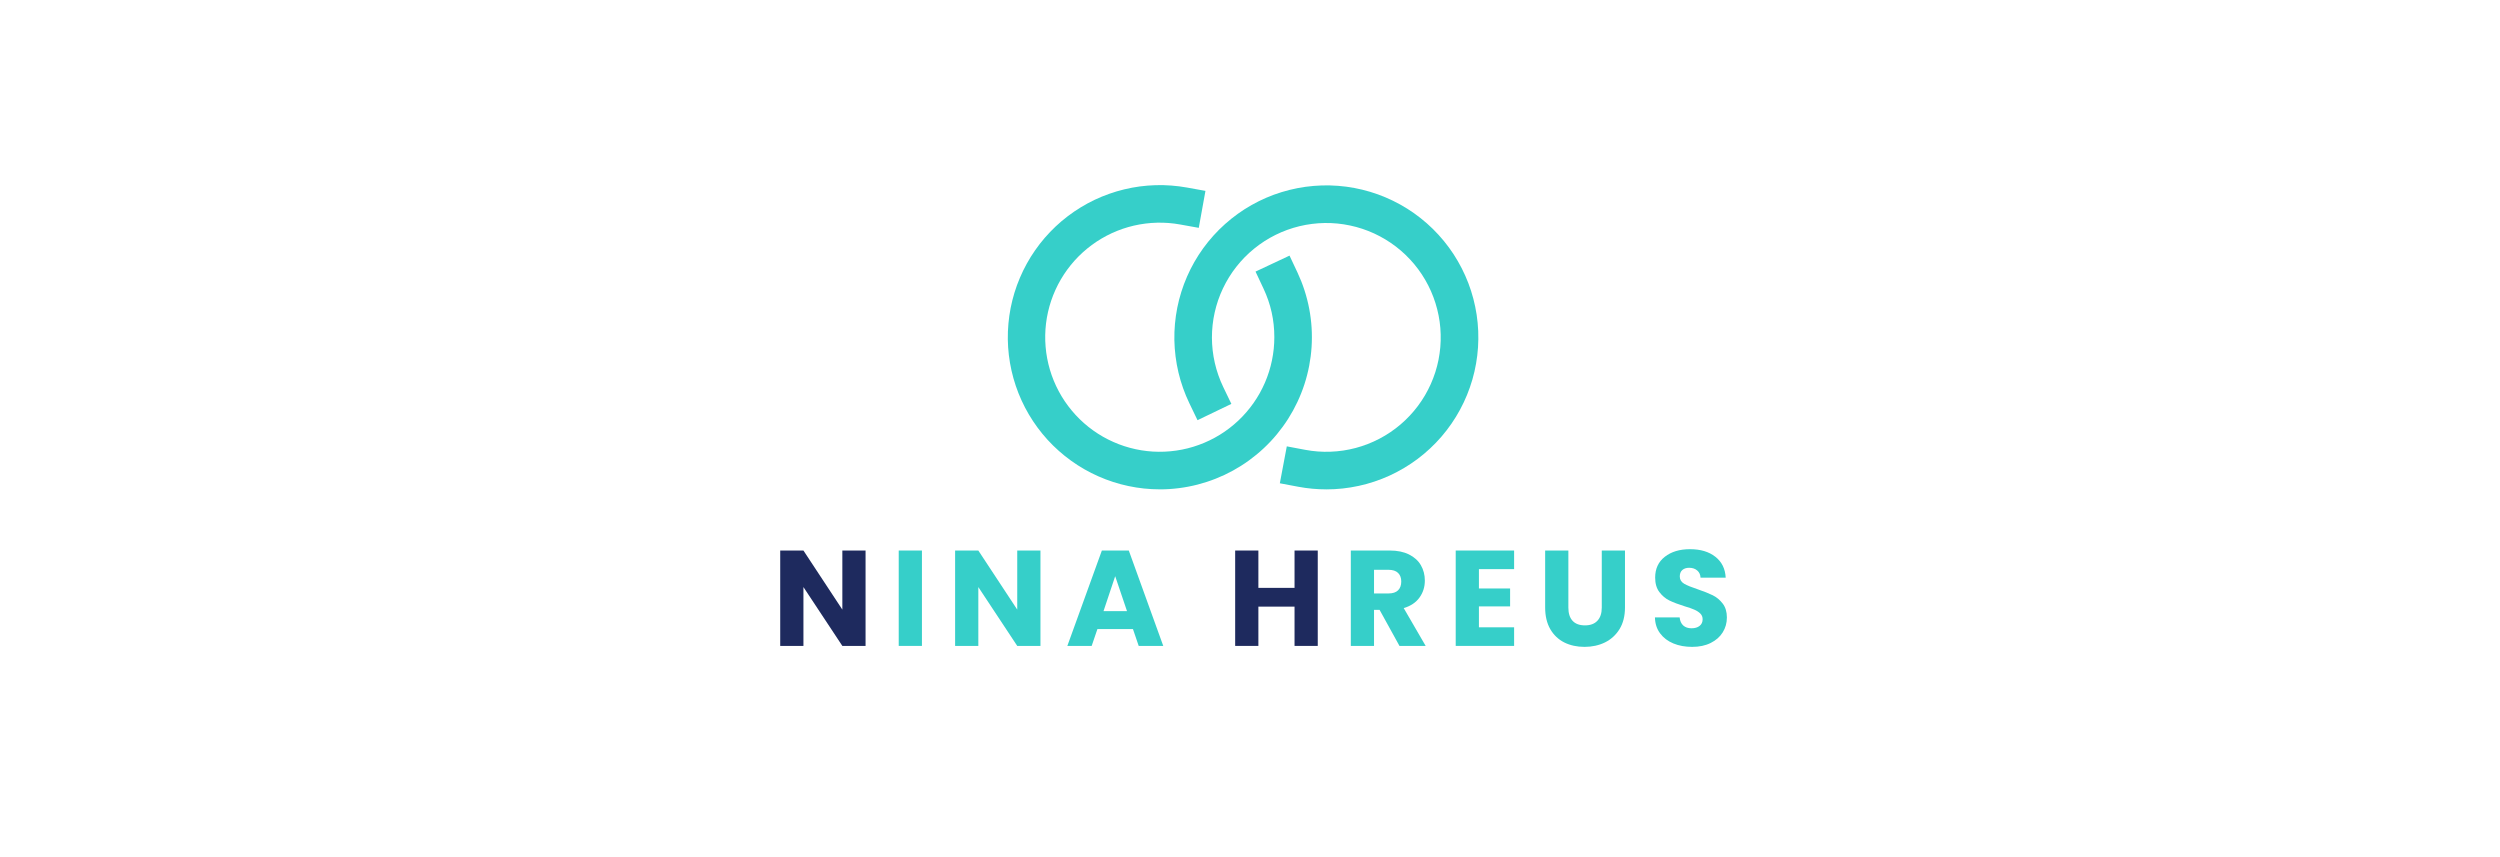 <svg xmlns="http://www.w3.org/2000/svg" xmlns:xlink="http://www.w3.org/1999/xlink" width="700" viewBox="0 0 525 180" height="240" preserveAspectRatio="xMidYMid meet"><defs><g></g><clipPath id="854ee21106"><path d="M 211 38 L 276 38 L 276 102.918 L 211 102.918 Z M 211 38 " clip-rule="nonzero"></path></clipPath><clipPath id="6ef312915f"><path d="M 246 38 L 311 38 L 311 102.918 L 246 102.918 Z M 246 38 " clip-rule="nonzero"></path></clipPath><clipPath id="074e1d36e6"><rect x="0" width="207" y="0" height="41"></rect></clipPath></defs><g clip-path="url(#854ee21106)"><path fill="#36cfc9" d="M 243.555 102.762 C 242.449 102.762 241.344 102.703 240.246 102.59 C 239.145 102.473 238.055 102.301 236.973 102.07 C 235.891 101.844 234.824 101.559 233.773 101.219 C 232.723 100.879 231.691 100.488 230.68 100.039 C 229.668 99.594 228.68 99.098 227.723 98.547 C 226.762 97.996 225.832 97.402 224.938 96.754 C 224.039 96.109 223.176 95.418 222.352 94.684 C 221.523 93.949 220.738 93.176 219.992 92.359 C 219.25 91.543 218.547 90.688 217.891 89.801 C 217.234 88.91 216.625 87.988 216.062 87.039 C 215.5 86.086 214.992 85.105 214.531 84.102 C 214.07 83.094 213.664 82.07 213.312 81.02 C 212.961 79.973 212.66 78.91 212.418 77.832 C 212.176 76.754 211.988 75.664 211.859 74.566 C 211.73 73.469 211.656 72.367 211.641 71.262 C 211.629 70.156 211.668 69.055 211.77 67.953 C 211.867 66.852 212.023 65.758 212.234 64.672 C 212.449 63.59 212.719 62.516 213.039 61.461 C 213.363 60.402 213.742 59.367 214.176 58.348 C 214.605 57.332 215.09 56.336 215.625 55.371 C 216.156 54.402 216.742 53.465 217.375 52.559 C 218.004 51.652 218.684 50.777 219.406 49.941 C 220.129 49.105 220.891 48.309 221.695 47.551 C 222.5 46.793 223.344 46.078 224.223 45.41 C 225.102 44.738 226.016 44.117 226.957 43.543 C 227.902 42.965 228.875 42.441 229.871 41.965 C 230.871 41.492 231.891 41.07 232.934 40.703 C 233.977 40.332 235.035 40.02 236.109 39.762 C 237.184 39.5 238.27 39.301 239.363 39.152 C 240.461 39.008 241.562 38.918 242.668 38.887 C 243.77 38.855 244.875 38.879 245.977 38.965 C 247.078 39.047 248.176 39.188 249.262 39.383 L 253.145 40.086 L 251.742 47.848 L 247.859 47.148 C 247.055 47 246.246 46.895 245.43 46.832 C 244.613 46.77 243.797 46.746 242.98 46.766 C 242.16 46.785 241.348 46.844 240.535 46.949 C 239.723 47.051 238.918 47.195 238.121 47.379 C 237.324 47.562 236.539 47.789 235.766 48.051 C 234.992 48.316 234.234 48.621 233.488 48.961 C 232.746 49.305 232.023 49.684 231.316 50.102 C 230.613 50.516 229.934 50.965 229.273 51.453 C 228.617 51.938 227.984 52.457 227.379 53.004 C 226.773 53.555 226.195 54.133 225.648 54.742 C 225.102 55.352 224.59 55.988 224.105 56.648 C 223.625 57.309 223.18 57.992 222.766 58.699 C 222.355 59.406 221.98 60.133 221.641 60.879 C 221.305 61.621 221.004 62.383 220.742 63.156 C 220.484 63.934 220.262 64.719 220.082 65.52 C 219.902 66.316 219.762 67.121 219.664 67.934 C 219.566 68.746 219.512 69.562 219.496 70.379 C 219.48 71.195 219.508 72.012 219.578 72.828 C 219.645 73.645 219.754 74.453 219.906 75.258 C 220.059 76.062 220.25 76.855 220.48 77.641 C 220.711 78.426 220.984 79.195 221.293 79.953 C 221.605 80.707 221.953 81.449 222.34 82.168 C 222.727 82.891 223.148 83.59 223.605 84.27 C 224.062 84.945 224.555 85.598 225.078 86.227 C 225.602 86.855 226.156 87.457 226.742 88.027 C 227.328 88.598 227.938 89.141 228.578 89.648 C 229.219 90.156 229.883 90.633 230.574 91.074 C 231.262 91.516 231.973 91.922 232.703 92.289 C 233.434 92.656 234.18 92.988 234.941 93.281 C 235.707 93.574 236.484 93.828 237.273 94.039 C 238.062 94.254 238.863 94.426 239.668 94.559 C 240.477 94.691 241.289 94.781 242.105 94.832 C 242.922 94.879 243.738 94.887 244.555 94.852 C 245.375 94.82 246.188 94.742 246.996 94.625 C 247.805 94.508 248.609 94.352 249.402 94.152 C 250.195 93.953 250.977 93.715 251.746 93.434 C 252.516 93.156 253.266 92.84 254.004 92.484 C 254.742 92.129 255.457 91.734 256.156 91.309 C 256.852 90.879 257.523 90.418 258.176 89.918 C 258.824 89.422 259.445 88.891 260.043 88.332 C 260.637 87.77 261.203 87.18 261.738 86.562 C 262.273 85.945 262.777 85.301 263.246 84.629 C 263.715 83.961 264.152 83.27 264.551 82.555 C 264.949 81.84 265.309 81.109 265.637 80.355 C 265.961 79.605 266.246 78.84 266.492 78.059 C 266.738 77.281 266.945 76.488 267.109 75.688 C 267.273 74.887 267.398 74.082 267.484 73.266 C 267.566 72.453 267.609 71.637 267.609 70.82 C 267.617 67.242 266.859 63.836 265.336 60.602 L 263.66 57.035 L 270.801 53.68 L 272.48 57.25 C 272.762 57.855 273.027 58.469 273.273 59.09 C 273.52 59.715 273.742 60.344 273.949 60.98 C 274.156 61.617 274.34 62.258 274.504 62.906 C 274.672 63.555 274.816 64.207 274.941 64.863 C 275.066 65.52 275.168 66.184 275.25 66.844 C 275.336 67.508 275.395 68.176 275.438 68.844 C 275.477 69.512 275.5 70.18 275.496 70.848 C 275.496 71.516 275.477 72.184 275.434 72.852 C 275.391 73.52 275.324 74.184 275.242 74.848 C 275.156 75.512 275.051 76.172 274.926 76.828 C 274.801 77.484 274.652 78.137 274.484 78.785 C 274.32 79.434 274.133 80.074 273.926 80.711 C 273.719 81.348 273.492 81.977 273.242 82.598 C 272.996 83.219 272.73 83.832 272.445 84.438 C 272.16 85.043 271.855 85.637 271.535 86.223 C 271.211 86.809 270.871 87.383 270.512 87.949 C 270.152 88.512 269.777 89.066 269.383 89.605 C 268.988 90.148 268.578 90.676 268.152 91.191 C 267.727 91.707 267.285 92.207 266.828 92.695 C 266.367 93.184 265.895 93.656 265.406 94.113 C 264.918 94.57 264.418 95.012 263.902 95.438 C 263.387 95.863 262.859 96.273 262.316 96.668 C 261.777 97.059 261.223 97.438 260.66 97.793 C 260.094 98.152 259.52 98.492 258.934 98.816 C 258.348 99.137 257.75 99.441 257.145 99.727 C 256.539 100.008 255.926 100.273 255.305 100.52 C 254.684 100.766 254.055 100.992 253.418 101.199 C 252.781 101.406 252.141 101.594 251.492 101.762 C 250.844 101.926 250.191 102.074 249.535 102.199 C 248.879 102.324 248.219 102.43 247.555 102.512 C 246.891 102.598 246.223 102.66 245.559 102.703 C 244.891 102.746 244.223 102.766 243.551 102.766 Z M 243.555 102.762 " fill-opacity="1" fill-rule="nonzero"></path></g><g clip-path="url(#6ef312915f)"><path fill="#36cfc9" d="M 278.52 102.766 C 276.543 102.766 274.586 102.586 272.641 102.219 L 268.766 101.488 L 270.227 93.734 L 274.102 94.465 C 274.98 94.629 275.863 94.746 276.754 94.812 C 277.645 94.879 278.535 94.895 279.43 94.859 C 280.32 94.828 281.207 94.742 282.09 94.613 C 282.973 94.48 283.848 94.297 284.711 94.07 C 285.574 93.84 286.418 93.562 287.25 93.238 C 288.082 92.914 288.895 92.543 289.684 92.129 C 290.477 91.715 291.242 91.258 291.98 90.758 C 292.719 90.258 293.43 89.719 294.109 89.141 C 294.789 88.559 295.434 87.945 296.047 87.293 C 296.656 86.645 297.23 85.961 297.766 85.246 C 298.301 84.531 298.793 83.789 299.246 83.02 C 299.695 82.25 300.105 81.457 300.469 80.641 C 300.832 79.824 301.148 78.992 301.422 78.141 C 301.691 77.293 301.914 76.43 302.09 75.555 C 302.262 74.676 302.387 73.793 302.465 72.906 C 302.543 72.016 302.566 71.125 302.543 70.234 C 302.523 69.34 302.449 68.453 302.328 67.566 C 302.203 66.684 302.035 65.809 301.812 64.941 C 301.594 64.078 301.328 63.227 301.012 62.391 C 300.699 61.555 300.34 60.742 299.934 59.945 C 299.527 59.148 299.078 58.379 298.59 57.633 C 298.098 56.887 297.566 56.172 296.996 55.484 C 296.422 54.801 295.816 54.148 295.172 53.527 C 294.527 52.91 293.852 52.328 293.145 51.785 C 292.434 51.242 291.699 50.742 290.934 50.281 C 290.168 49.82 289.383 49.402 288.57 49.027 C 287.762 48.656 286.93 48.328 286.082 48.047 C 285.234 47.766 284.375 47.535 283.5 47.352 C 282.629 47.164 281.746 47.031 280.859 46.941 C 279.969 46.855 279.078 46.82 278.188 46.832 C 277.293 46.844 276.406 46.906 275.52 47.02 C 274.633 47.129 273.758 47.293 272.891 47.5 C 272.02 47.711 271.168 47.969 270.328 48.273 C 269.488 48.578 268.668 48.926 267.871 49.324 C 267.07 49.719 266.293 50.16 265.543 50.641 C 264.793 51.125 264.07 51.648 263.379 52.211 C 262.684 52.773 262.023 53.375 261.398 54.008 C 260.773 54.645 260.184 55.316 259.633 56.02 C 259.082 56.719 258.57 57.449 258.102 58.211 C 257.633 58.969 257.207 59.75 256.824 60.559 C 256.441 61.363 256.102 62.191 255.812 63.035 C 255.523 63.879 255.281 64.738 255.086 65.609 C 254.891 66.48 254.742 67.359 254.648 68.246 C 254.551 69.133 254.504 70.023 254.504 70.918 C 254.508 71.809 254.559 72.699 254.66 73.586 C 254.762 74.473 254.914 75.352 255.113 76.223 C 255.312 77.09 255.559 77.949 255.855 78.789 C 256.148 79.633 256.488 80.457 256.875 81.262 L 258.586 84.816 L 251.477 88.238 L 249.766 84.684 C 249.27 83.652 248.832 82.594 248.449 81.516 C 248.066 80.438 247.742 79.34 247.477 78.227 C 247.215 77.113 247.008 75.988 246.867 74.852 C 246.723 73.715 246.641 72.574 246.617 71.43 C 246.598 70.285 246.641 69.141 246.742 68 C 246.844 66.859 247.008 65.73 247.23 64.605 C 247.453 63.484 247.738 62.375 248.082 61.281 C 248.426 60.191 248.824 59.117 249.285 58.07 C 249.742 57.02 250.254 56 250.824 55.004 C 251.391 54.012 252.012 53.051 252.684 52.121 C 253.355 51.195 254.074 50.309 254.844 49.457 C 255.609 48.605 256.422 47.801 257.277 47.039 C 258.129 46.277 259.023 45.562 259.953 44.895 C 260.883 44.227 261.848 43.613 262.848 43.051 C 263.844 42.488 264.867 41.98 265.918 41.527 C 266.973 41.074 268.043 40.68 269.141 40.344 C 270.234 40.008 271.344 39.73 272.469 39.512 C 273.59 39.293 274.723 39.137 275.863 39.043 C 277.008 38.945 278.148 38.91 279.293 38.938 C 280.438 38.965 281.578 39.055 282.715 39.203 C 283.848 39.355 284.973 39.566 286.086 39.836 C 287.199 40.105 288.293 40.438 289.371 40.824 C 290.445 41.215 291.5 41.66 292.527 42.16 C 293.559 42.664 294.559 43.219 295.527 43.828 C 296.496 44.438 297.43 45.098 298.328 45.809 C 299.227 46.52 300.086 47.277 300.902 48.078 C 301.719 48.879 302.488 49.727 303.215 50.609 C 303.941 51.496 304.617 52.418 305.246 53.375 C 305.871 54.336 306.445 55.324 306.965 56.344 C 307.484 57.363 307.949 58.41 308.359 59.477 C 308.766 60.547 309.117 61.637 309.406 62.746 C 309.695 63.852 309.926 64.973 310.098 66.105 C 310.27 67.238 310.375 68.375 310.426 69.52 C 310.473 70.664 310.457 71.805 310.383 72.949 C 310.309 74.09 310.172 75.227 309.973 76.355 C 309.777 77.484 309.52 78.598 309.203 79.695 C 308.883 80.797 308.508 81.879 308.074 82.938 C 307.641 83.996 307.152 85.031 306.605 86.039 C 306.062 87.043 305.465 88.02 304.816 88.961 C 304.164 89.906 303.465 90.812 302.719 91.68 C 301.973 92.547 301.18 93.371 300.344 94.152 C 299.508 94.938 298.633 95.672 297.719 96.359 C 296.801 97.047 295.852 97.684 294.867 98.27 C 293.887 98.855 292.871 99.387 291.832 99.867 C 290.789 100.344 289.727 100.762 288.641 101.125 C 287.555 101.488 286.453 101.793 285.332 102.035 C 284.215 102.277 283.086 102.461 281.949 102.586 C 280.809 102.707 279.668 102.77 278.523 102.77 Z M 278.52 102.766 " fill-opacity="1" fill-rule="nonzero"></path></g><g transform="matrix(1, 0, 0, 1, 161, 106)"><g clip-path="url(#074e1d36e6)"><g fill="#1e2a5e" fill-opacity="1"><g transform="translate(1.08, 29.641)"><g><path d="M 19.688 0 L 14.812 0 L 6.641 -12.359 L 6.641 0 L 1.766 0 L 1.766 -20.031 L 6.641 -20.031 L 14.812 -7.625 L 14.812 -20.031 L 19.688 -20.031 Z M 19.688 0 "></path></g></g></g><g fill="#36cfc9" fill-opacity="1"><g transform="translate(25.966, 29.641)"><g><path d="M 6.641 -20.031 L 6.641 0 L 1.766 0 L 1.766 -20.031 Z M 6.641 -20.031 "></path></g></g></g><g fill="#36cfc9" fill-opacity="1"><g transform="translate(37.808, 29.641)"><g><path d="M 19.688 0 L 14.812 0 L 6.641 -12.359 L 6.641 0 L 1.766 0 L 1.766 -20.031 L 6.641 -20.031 L 14.812 -7.625 L 14.812 -20.031 L 19.688 -20.031 Z M 19.688 0 "></path></g></g></g><g fill="#36cfc9" fill-opacity="1"><g transform="translate(62.689, 29.641)"><g><path d="M 14.234 -3.531 L 6.766 -3.531 L 5.562 0 L 0.453 0 L 7.703 -20.031 L 13.359 -20.031 L 20.594 0 L 15.438 0 Z M 12.984 -7.297 L 10.5 -14.641 L 8.047 -7.297 Z M 12.984 -7.297 "></path></g></g></g><g fill="#1e2a5e" fill-opacity="1"><g transform="translate(87.146, 29.641)"><g></g></g></g><g fill="#1e2a5e" fill-opacity="1"><g transform="translate(96.619, 29.641)"><g><path d="M 19.109 -20.031 L 19.109 0 L 14.234 0 L 14.234 -8.25 L 6.641 -8.25 L 6.641 0 L 1.766 0 L 1.766 -20.031 L 6.641 -20.031 L 6.641 -12.188 L 14.234 -12.188 L 14.234 -20.031 Z M 19.109 -20.031 "></path></g></g></g><g fill="#36cfc9" fill-opacity="1"><g transform="translate(120.905, 29.641)"><g><path d="M 11.984 0 L 7.812 -7.562 L 6.641 -7.562 L 6.641 0 L 1.766 0 L 1.766 -20.031 L 9.953 -20.031 C 11.535 -20.031 12.879 -19.754 13.984 -19.203 C 15.098 -18.648 15.93 -17.895 16.484 -16.938 C 17.035 -15.977 17.312 -14.906 17.312 -13.719 C 17.312 -12.383 16.938 -11.195 16.188 -10.156 C 15.438 -9.113 14.332 -8.375 12.875 -7.938 L 17.484 0 Z M 6.641 -11.016 L 9.672 -11.016 C 10.566 -11.016 11.238 -11.234 11.688 -11.672 C 12.133 -12.109 12.359 -12.727 12.359 -13.531 C 12.359 -14.289 12.133 -14.891 11.688 -15.328 C 11.238 -15.766 10.566 -15.984 9.672 -15.984 L 6.641 -15.984 Z M 6.641 -11.016 "></path></g></g></g><g fill="#36cfc9" fill-opacity="1"><g transform="translate(142.933, 29.641)"><g><path d="M 6.641 -16.125 L 6.641 -12.062 L 13.188 -12.062 L 13.188 -8.297 L 6.641 -8.297 L 6.641 -3.906 L 14.031 -3.906 L 14.031 0 L 1.766 0 L 1.766 -20.031 L 14.031 -20.031 L 14.031 -16.125 Z M 6.641 -16.125 "></path></g></g></g><g fill="#36cfc9" fill-opacity="1"><g transform="translate(161.794, 29.641)"><g><path d="M 6.562 -20.031 L 6.562 -8.047 C 6.562 -6.848 6.852 -5.926 7.438 -5.281 C 8.031 -4.633 8.898 -4.312 10.047 -4.312 C 11.18 -4.312 12.051 -4.633 12.656 -5.281 C 13.27 -5.926 13.578 -6.848 13.578 -8.047 L 13.578 -20.031 L 18.453 -20.031 L 18.453 -8.078 C 18.453 -6.285 18.07 -4.77 17.312 -3.531 C 16.551 -2.301 15.531 -1.367 14.25 -0.734 C 12.969 -0.109 11.535 0.203 9.953 0.203 C 8.379 0.203 6.969 -0.102 5.719 -0.719 C 4.477 -1.344 3.492 -2.273 2.766 -3.516 C 2.047 -4.766 1.688 -6.285 1.688 -8.078 L 1.688 -20.031 Z M 6.562 -20.031 "></path></g></g></g><g fill="#36cfc9" fill-opacity="1"><g transform="translate(185.334, 29.641)"><g><path d="M 9.016 0.203 C 7.547 0.203 6.234 -0.035 5.078 -0.516 C 3.922 -0.992 2.992 -1.695 2.297 -2.625 C 1.598 -3.551 1.234 -4.672 1.203 -5.984 L 6.391 -5.984 C 6.461 -5.242 6.719 -4.676 7.156 -4.281 C 7.594 -3.895 8.164 -3.703 8.875 -3.703 C 9.594 -3.703 10.16 -3.867 10.578 -4.203 C 11.004 -4.535 11.219 -5 11.219 -5.594 C 11.219 -6.082 11.051 -6.488 10.719 -6.812 C 10.383 -7.133 9.973 -7.398 9.484 -7.609 C 9.004 -7.828 8.316 -8.066 7.422 -8.328 C 6.129 -8.734 5.07 -9.133 4.25 -9.531 C 3.438 -9.926 2.734 -10.516 2.141 -11.297 C 1.547 -12.078 1.25 -13.094 1.25 -14.344 C 1.25 -16.207 1.926 -17.664 3.281 -18.719 C 4.633 -19.781 6.395 -20.312 8.562 -20.312 C 10.77 -20.312 12.547 -19.781 13.891 -18.719 C 15.242 -17.664 15.969 -16.203 16.062 -14.328 L 10.781 -14.328 C 10.75 -14.973 10.516 -15.477 10.078 -15.844 C 9.641 -16.219 9.078 -16.406 8.391 -16.406 C 7.797 -16.406 7.316 -16.25 6.953 -15.938 C 6.598 -15.625 6.422 -15.172 6.422 -14.578 C 6.422 -13.93 6.723 -13.426 7.328 -13.062 C 7.941 -12.707 8.895 -12.316 10.188 -11.891 C 11.477 -11.453 12.523 -11.035 13.328 -10.641 C 14.141 -10.242 14.836 -9.664 15.422 -8.906 C 16.016 -8.145 16.312 -7.164 16.312 -5.969 C 16.312 -4.82 16.02 -3.781 15.438 -2.844 C 14.863 -1.914 14.023 -1.176 12.922 -0.625 C 11.816 -0.07 10.516 0.203 9.016 0.203 Z M 9.016 0.203 "></path></g></g></g></g></g></svg>